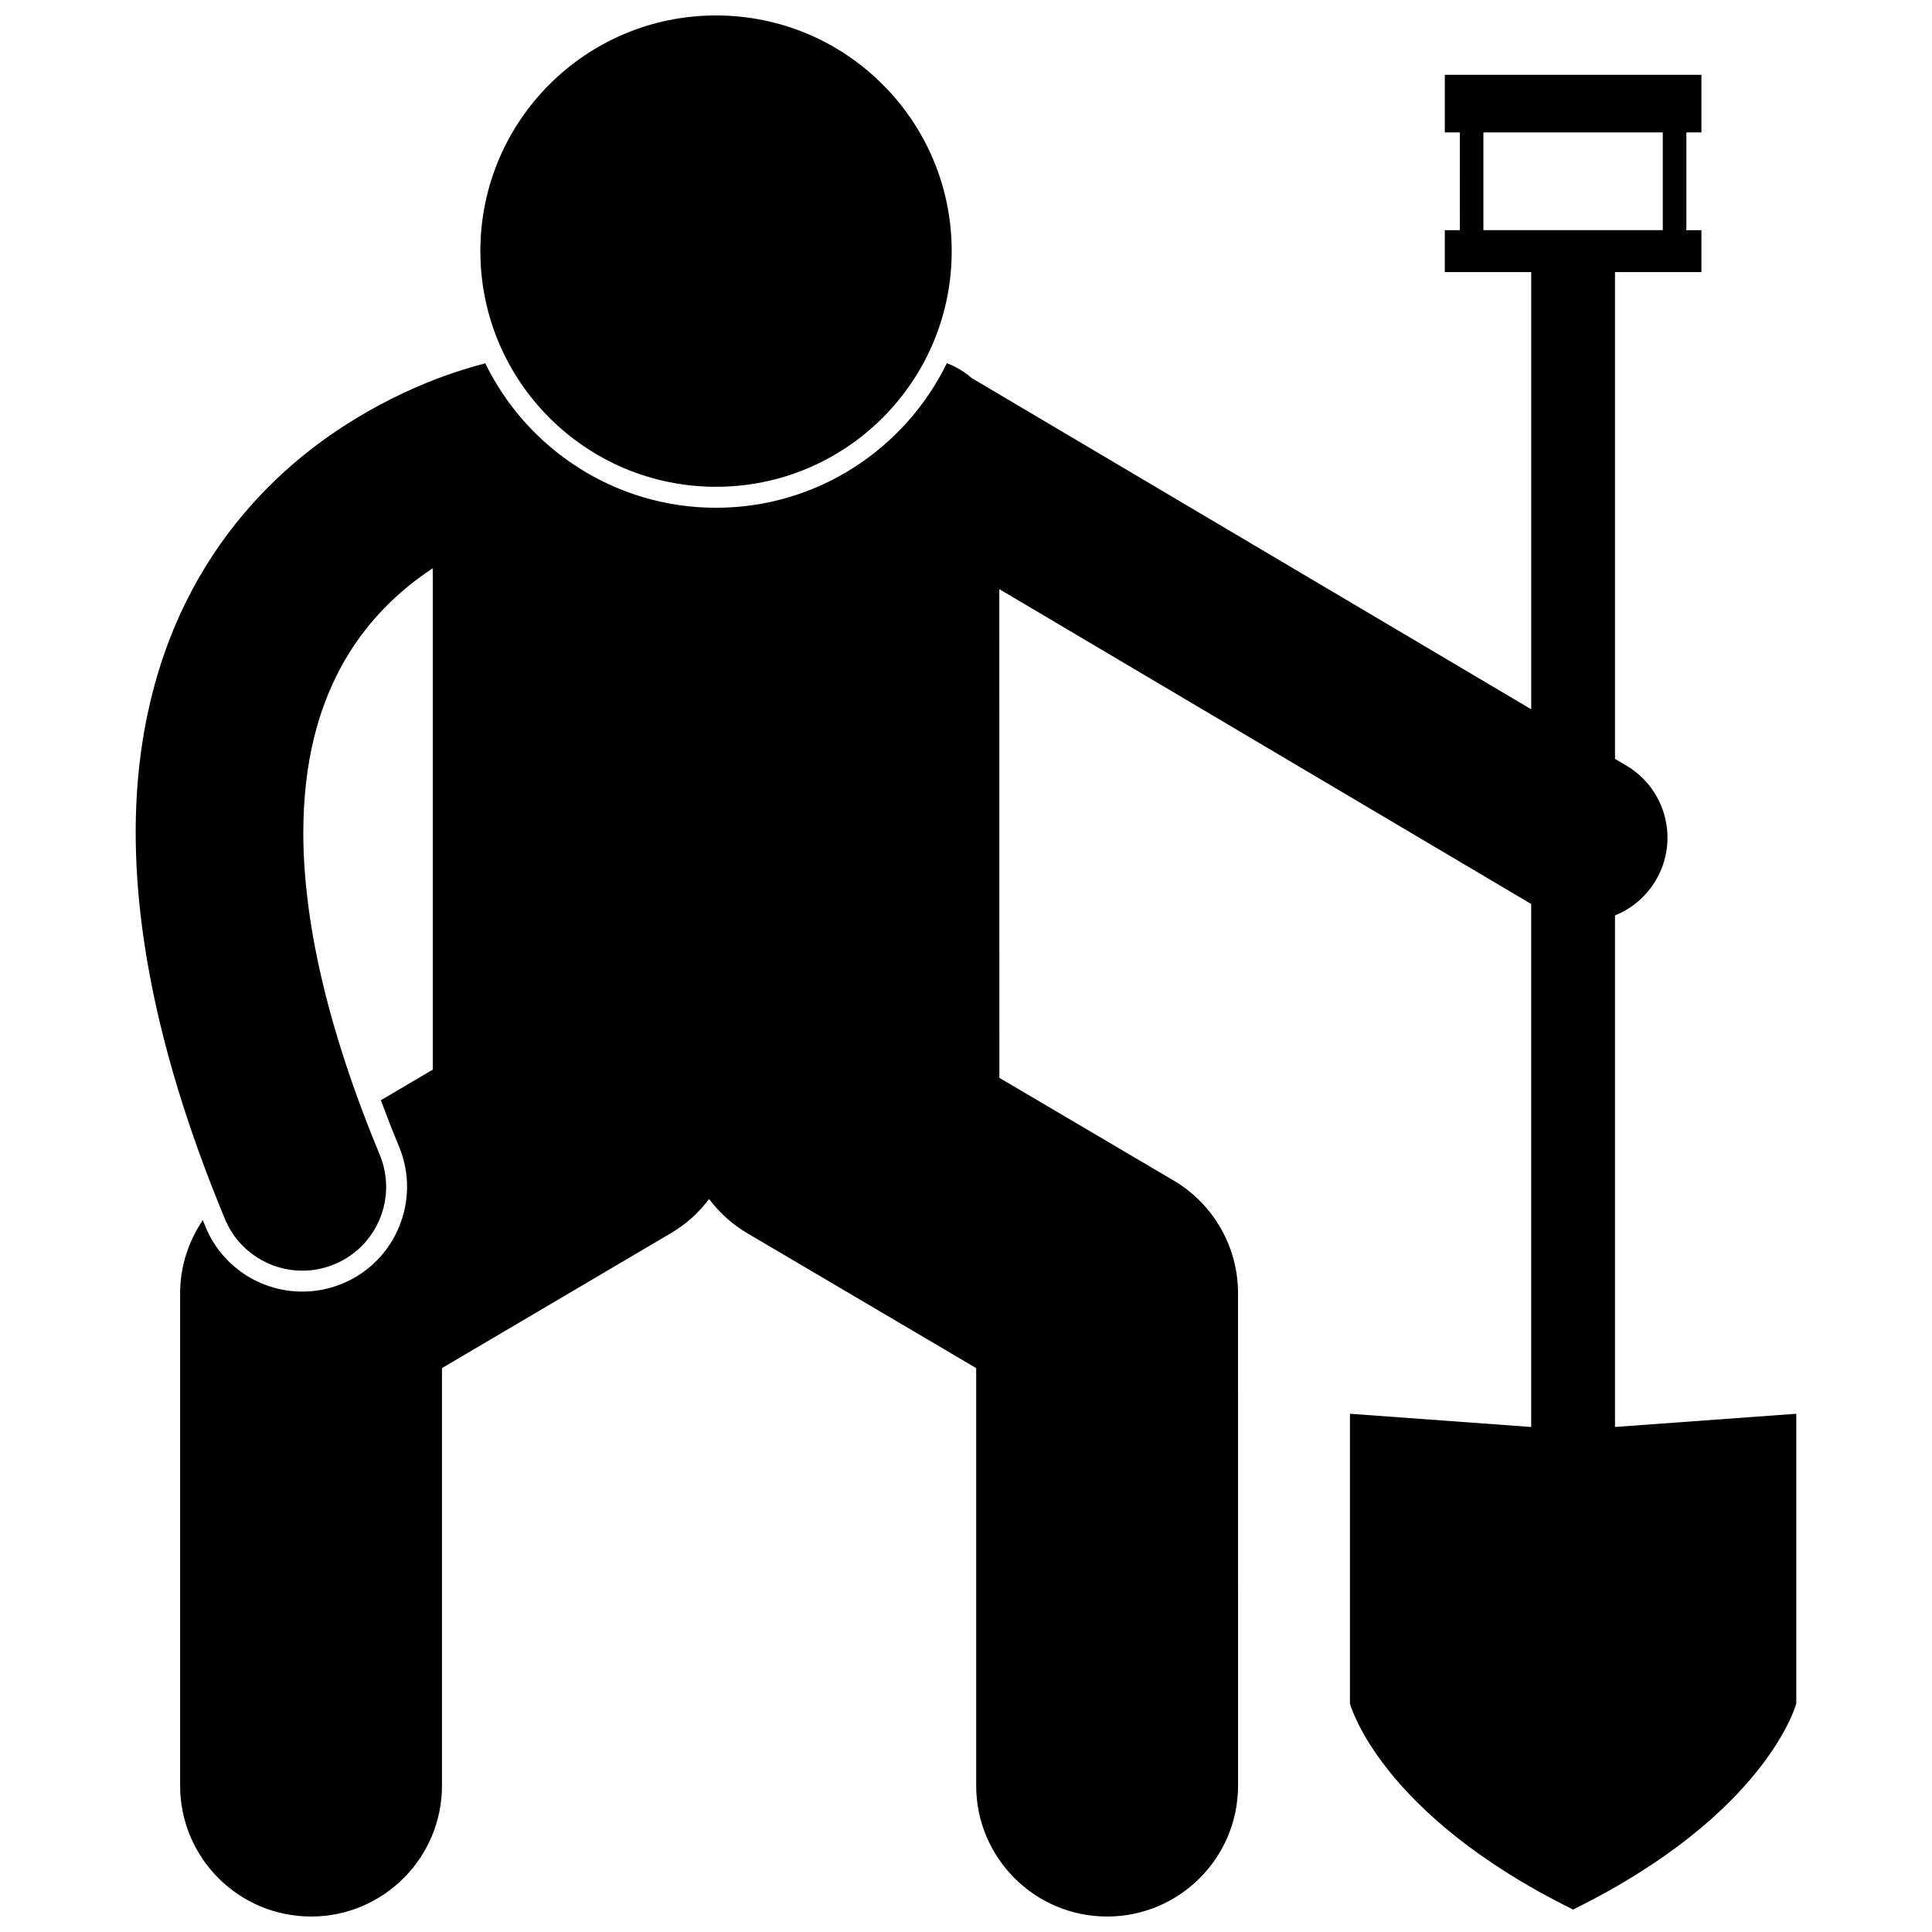 <?xml version="1.0" encoding="UTF-8"?>
<!-- Uploaded to: SVG Repo, www.svgrepo.com, Generator: SVG Repo Mixer Tools -->
<svg width="800px" height="800px" version="1.1" viewBox="144 144 512 512" xmlns="http://www.w3.org/2000/svg">
 <defs>
  <clipPath id="b">
   <path d="m271 148.09h126v125.91h-126z"/>
  </clipPath>
  <clipPath id="a">
   <path d="m179 163h442v488.9h-442z"/>
  </clipPath>
 </defs>
 <g>
  <g clip-path="url(#b)">
   <path d="m396.21 210.55c0 34.492-27.961 62.453-62.457 62.453-34.492 0-62.453-27.961-62.453-62.453 0-34.496 27.961-62.457 62.453-62.457 34.496 0 62.457 27.961 62.457 62.457"/>
  </g>
  <g clip-path="url(#a)">
   <path d="m501.75 518.66v76.797s7.668 29.211 59.137 54.59c51.477-25.379 59.145-54.59 59.145-54.59v-76.797l-48.039 3.5v-135.57c4.367-1.758 8.219-4.914 10.805-9.289 6.254-10.547 2.758-24.168-7.797-30.418l-3.008-1.777v-129h22.902v-11.102h-3.992v-25.91h3.992v-15.266h-68.008v15.266h3.988l-0.004 25.906h-3.988v11.102h22.902v115.86l-148.32-87.801c-1.91-1.672-4.121-2.996-6.539-3.91-11.051 22.66-34.32 38.312-61.176 38.312-26.852 0-50.117-15.648-61.164-38.305-0.148 0.059-0.301 0.105-0.449 0.168-8.227 2.109-25.648 7.711-43.902 21.262-11.98 8.953-24.25 21.578-33.375 38.762-9.152 17.148-14.93 38.68-14.898 64.238 0 4.012 0.137 8.152 0.434 12.434v0.016c0 0.004 0 0.012 0.004 0.016v0.023c0 0.004 0.004 0.012 0.004 0.016 0.523 7.684 1.543 15.711 3.066 24.09 3.609 19.801 10.113 41.605 20.137 65.758 3.543 8.543 11.812 13.703 20.52 13.703 2.836 0 5.723-0.547 8.504-1.699 11.332-4.699 16.703-17.691 12.004-29.023-9.699-23.359-15.344-43.371-18.105-60.348-0.891-5.473-1.484-10.633-1.812-15.484-0.004-0.035 0-0.062-0.004-0.102-0.234-3.242-0.332-6.371-0.336-9.395 0.035-19.055 4.098-32.77 9.707-43.395 6.535-12.301 15.645-20.789 24.602-26.711v132.88l-13.754 8.105c1.512 4.047 3.094 8.141 4.828 12.312 5.859 14.145-0.867 30.418-15 36.281-3.41 1.406-6.977 2.117-10.633 2.117-11.262 0-21.328-6.719-25.648-17.117-0.254-0.613-0.484-1.215-0.734-1.824-3.82 5.648-6.012 12.355-6.012 19.398v130.46c0 19.16 15.535 34.699 34.699 34.699 19.16 0 34.695-15.543 34.695-34.699v-110.64l60.645-35.738c4.074-2.402 7.469-5.512 10.141-9.07 2.672 3.562 6.07 6.672 10.145 9.074h-0.004l60.645 35.734v110.64c0 19.16 15.531 34.699 34.695 34.699 19.168 0 34.703-15.539 34.703-34.699l-0.004-130.46c0-12.285-6.5-23.656-17.078-29.895l-46.172-27.207-0.016-129.51 140.95 83.438v138.6zm35.367-339.57h47.535v25.906h-47.535z"/>
  </g>
 </g>
</svg>